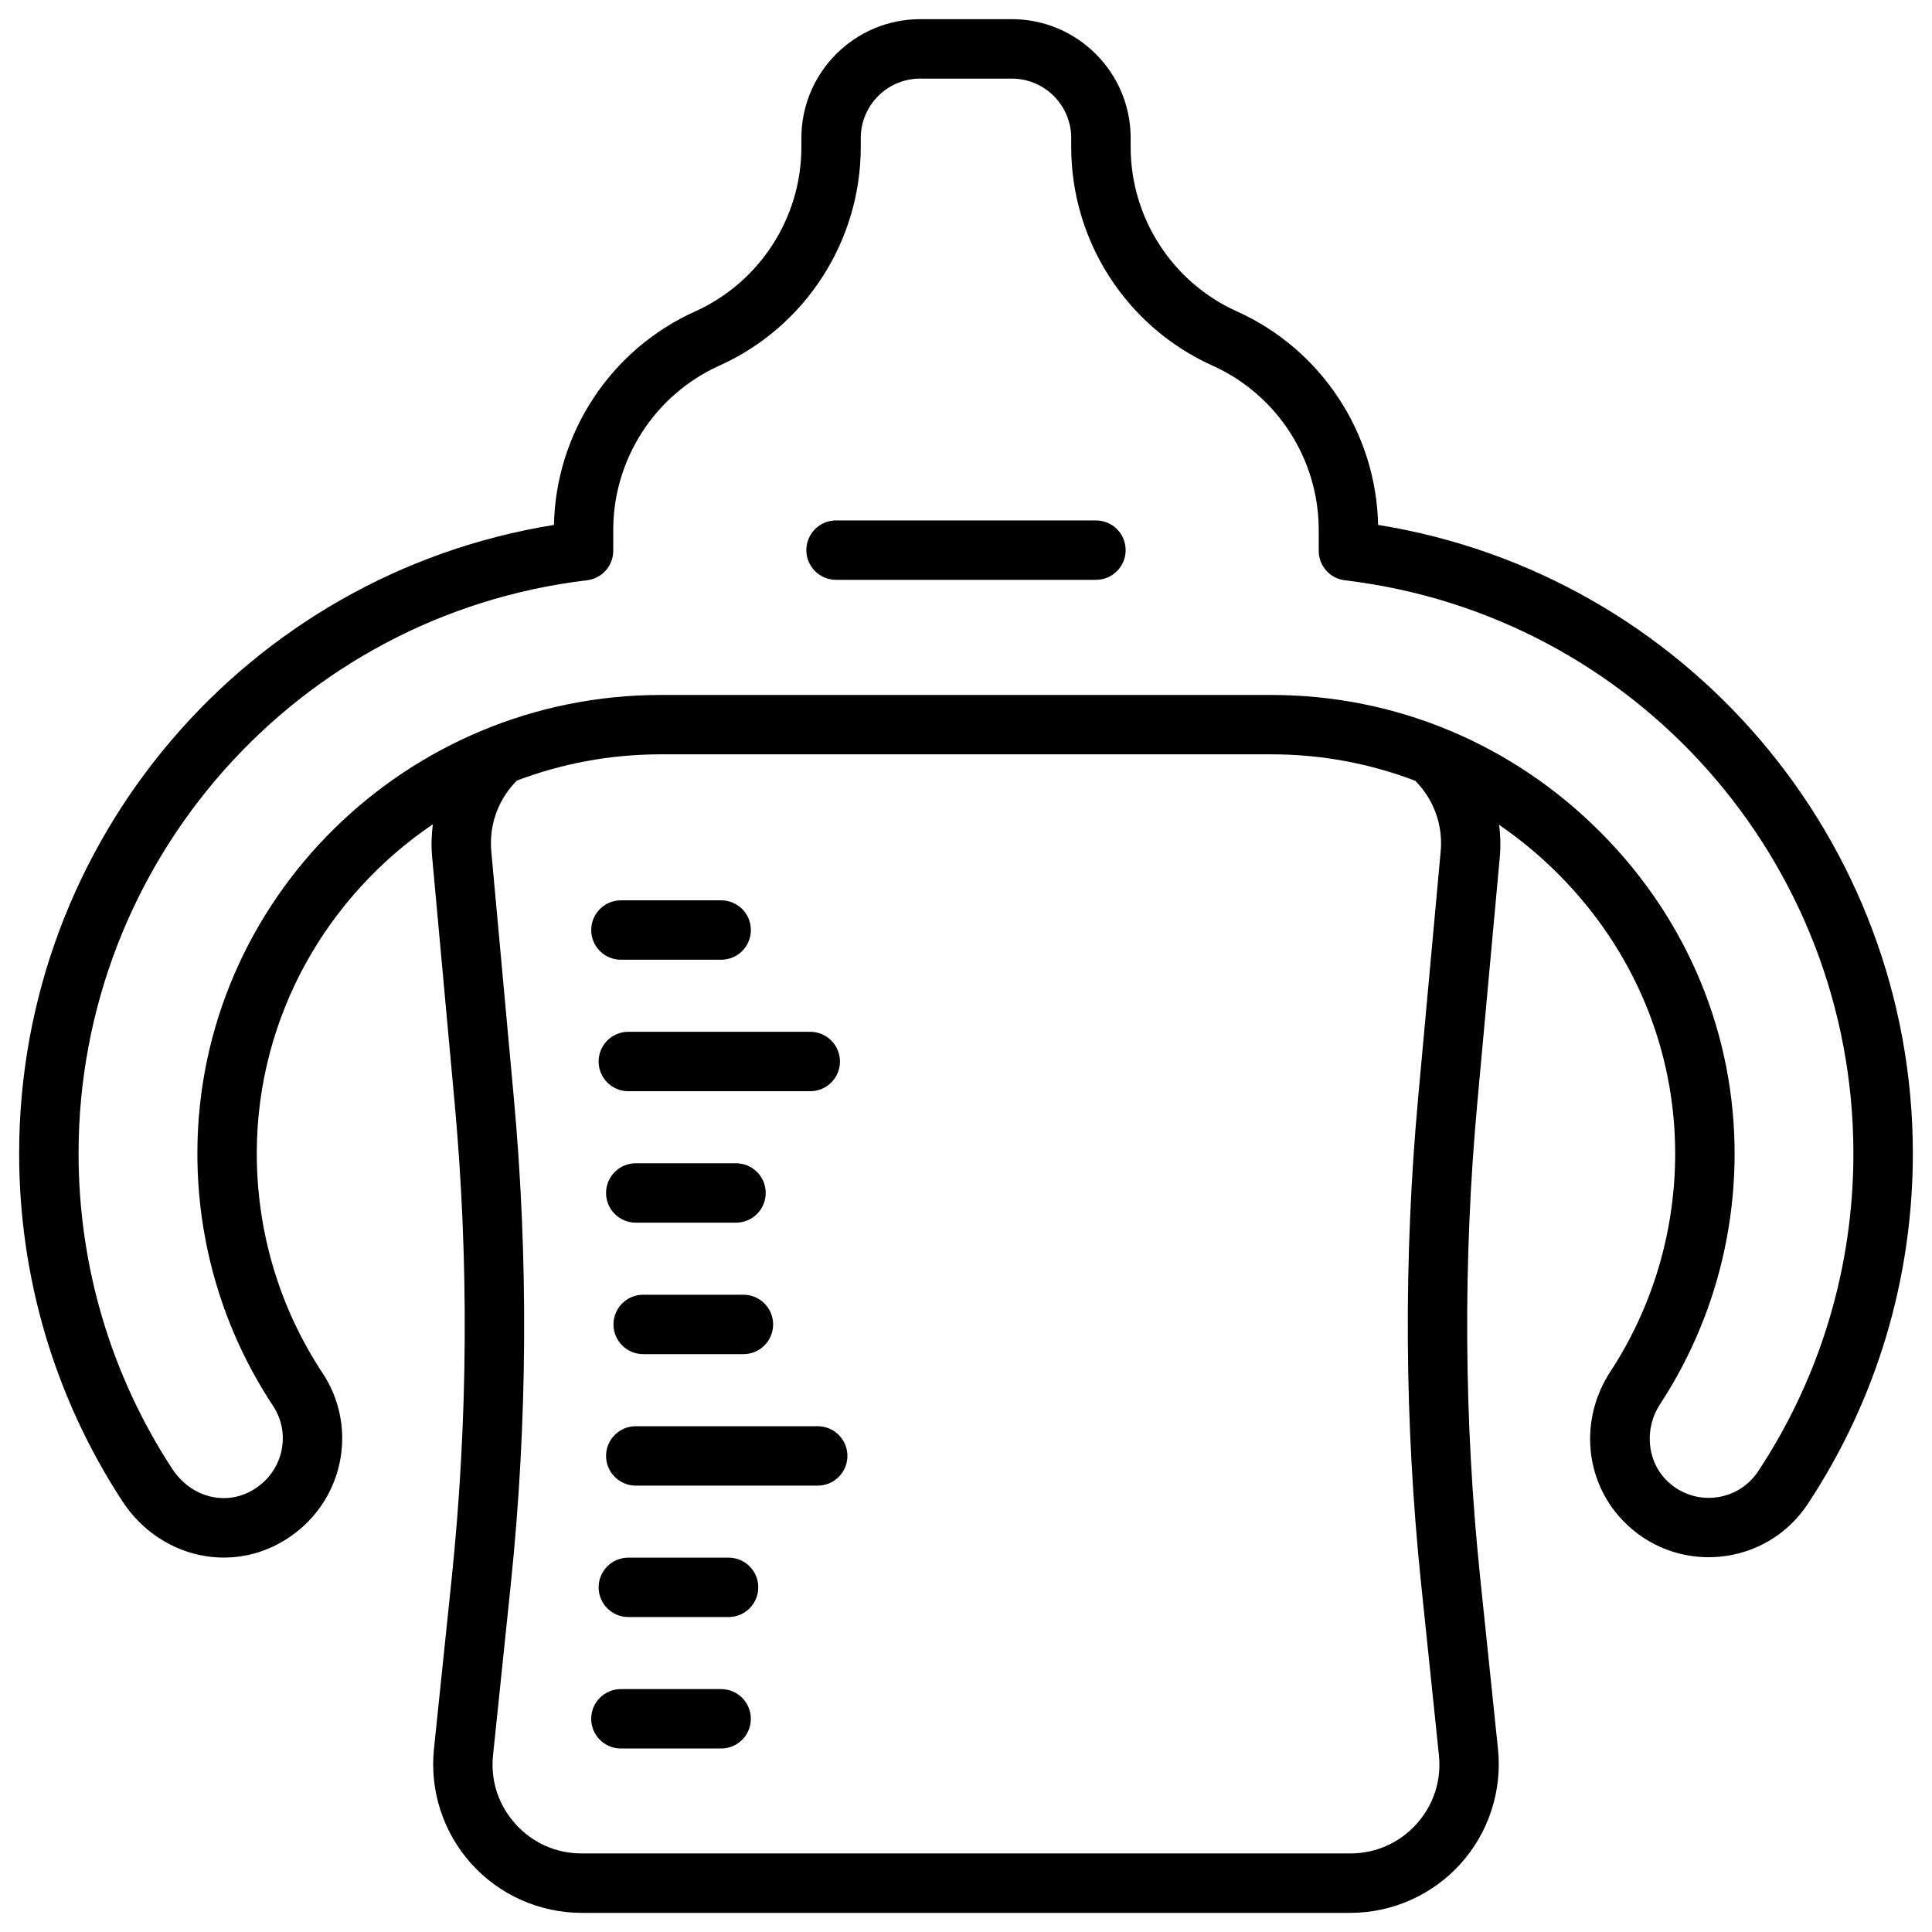 <?xml version="1.0" encoding="UTF-8"?>
<!-- Uploaded to: SVG Repo, www.svgrepo.com, Generator: SVG Repo Mixer Tools -->
<svg fill="#000000" width="800px" height="800px" version="1.1" viewBox="144 144 512 512" xmlns="http://www.w3.org/2000/svg">
 <g>
  <path d="m509.21 283.11c-0.5-24.422-15.086-46.535-37.422-56.59-17.102-7.695-28.152-24.785-28.152-43.551v-2.402c0-17.359-14.129-31.488-31.488-31.488h-24.285c-17.359 0-31.488 14.129-31.488 31.488v2.41c0 18.754-11.051 35.848-28.152 43.551-22.348 10.055-36.918 32.168-37.422 56.582-81.281 13.066-141.73 83.48-141.73 166.58 0 32.887 9.465 64.766 27.387 92.191 5.176 7.922 13.312 13.227 22.336 14.555 1.523 0.227 3.051 0.336 4.555 0.336 7.262 0 14.258-2.578 20.062-7.457 12.262-10.312 14.879-28.102 6.102-41.387-11.512-17.418-17.543-37.695-17.465-58.668 0.148-35.984 18.637-67.809 46.66-86.82-0.375 2.856-0.453 5.758-0.188 8.668l5.953 65.102c3.828 41.859 3.562 84.289-0.777 126.1l-4.695 45.184c-1.152 11.07 2.461 22.16 9.91 30.426s18.105 13.008 29.234 13.008h203.69c11.129 0 21.785-4.742 29.234-13.008s11.059-19.355 9.91-30.426l-4.695-45.184c-4.348-41.809-4.606-84.23-0.777-126.1l5.953-65.102c0.266-2.856 0.188-5.707-0.168-8.512 5.609 3.848 10.914 8.246 15.824 13.195 20.043 20.164 30.984 46.641 30.82 74.559-0.129 20.387-6.07 40.156-17.18 57.152-8.207 12.547-6.887 28.742 3.219 39.359 6.672 7.016 16.02 10.547 25.633 9.691 9.605-0.848 18.156-5.945 23.469-13.984 18.215-27.582 27.848-59.699 27.848-92.891-0.012-83.09-60.457-153.49-141.71-166.57zm10.508 68.496c4.527 4.961 6.691 11.387 6.07 18.074l-5.953 65.102c-3.926 42.883-3.652 86.336 0.797 129.16l4.695 45.184c0.699 6.742-1.406 13.227-5.945 18.254-4.535 5.031-10.766 7.797-17.543 7.797h-203.69c-6.769 0-13.008-2.773-17.543-7.805-4.535-5.027-6.652-11.512-5.945-18.254l4.695-45.184c4.449-42.824 4.723-86.277 0.797-129.16l-5.953-65.102c-0.609-6.691 1.543-13.105 6.07-18.074 0.227-0.254 0.461-0.492 0.707-0.738 11.855-4.496 24.719-6.957 38.148-6.957h161.79c13.227 0 26.105 2.41 38.148 7.016 0.211 0.227 0.434 0.449 0.652 0.688zm90.215 182.3c-2.648 4.004-6.918 6.555-11.719 6.977-4.812 0.434-9.496-1.348-12.84-4.859-4.969-5.227-5.578-13.59-1.445-19.898 12.781-19.531 19.609-42.242 19.758-65.672 0.195-32.137-12.379-62.594-35.395-85.758-23.414-23.555-54.449-36.523-87.383-36.523h-161.78c-67.453 0-122.56 54.285-122.82 121.02-0.098 24.09 6.848 47.398 20.074 67.414 4.367 6.613 3.039 15.5-3.102 20.652-3.523 2.961-7.844 4.242-12.191 3.59-4.566-0.668-8.738-3.445-11.453-7.598-16.234-24.832-24.816-53.73-24.816-83.555 0-77.48 57.93-142.79 134.75-151.92 3.957-0.473 6.945-3.828 6.945-7.812v-5.531c0-18.754 11.051-35.848 28.152-43.551 22.742-10.234 37.441-32.965 37.441-57.91l0.004-2.398c0-8.68 7.066-15.742 15.742-15.742h24.285c8.68 0 15.742 7.066 15.742 15.742v2.41c0 24.945 14.691 47.664 37.441 57.91 17.102 7.695 28.152 24.785 28.152 43.551v5.531c0 3.984 2.981 7.352 6.945 7.812 76.824 9.129 134.75 74.438 134.75 151.91 0 30.09-8.73 59.215-25.238 84.211z"/>
  <path d="m434.44 281.92h-68.879c-4.348 0-7.871 3.523-7.871 7.871 0 4.348 3.523 7.871 7.871 7.871h68.879c4.348 0 7.871-3.523 7.871-7.871 0.004-4.348-3.519-7.871-7.871-7.871z"/>
  <path d="m308.55 398.34h26.566c4.348 0 7.871-3.523 7.871-7.871s-3.523-7.871-7.871-7.871h-26.566c-4.348 0-7.871 3.523-7.871 7.871-0.004 4.352 3.519 7.871 7.871 7.871z"/>
  <path d="m302.64 425.31c0 4.348 3.523 7.871 7.871 7.871h48.215c4.348 0 7.871-3.523 7.871-7.871s-3.523-7.871-7.871-7.871h-48.215c-4.348-0.004-7.871 3.531-7.871 7.871z"/>
  <path d="m339.05 468.02c4.348 0 7.871-3.523 7.871-7.871s-3.523-7.871-7.871-7.871h-26.566c-4.348 0-7.871 3.523-7.871 7.871s3.523 7.871 7.871 7.871z"/>
  <path d="m314.45 502.86h26.566c4.348 0 7.871-3.523 7.871-7.871s-3.523-7.871-7.871-7.871h-26.566c-4.348 0-7.871 3.523-7.871 7.871s3.523 7.871 7.871 7.871z"/>
  <path d="m360.7 521.96h-48.215c-4.348 0-7.871 3.523-7.871 7.871s3.523 7.871 7.871 7.871h48.215c4.348 0 7.871-3.523 7.871-7.871s-3.523-7.871-7.871-7.871z"/>
  <path d="m337.08 556.79h-26.566c-4.348 0-7.871 3.523-7.871 7.871s3.523 7.871 7.871 7.871h26.566c4.348 0 7.871-3.523 7.871-7.871s-3.523-7.871-7.871-7.871z"/>
  <path d="m335.11 591.63h-26.566c-4.348 0-7.871 3.523-7.871 7.871s3.523 7.871 7.871 7.871h26.566c4.348 0 7.871-3.523 7.871-7.871s-3.523-7.871-7.871-7.871z"/>
 </g>
</svg>